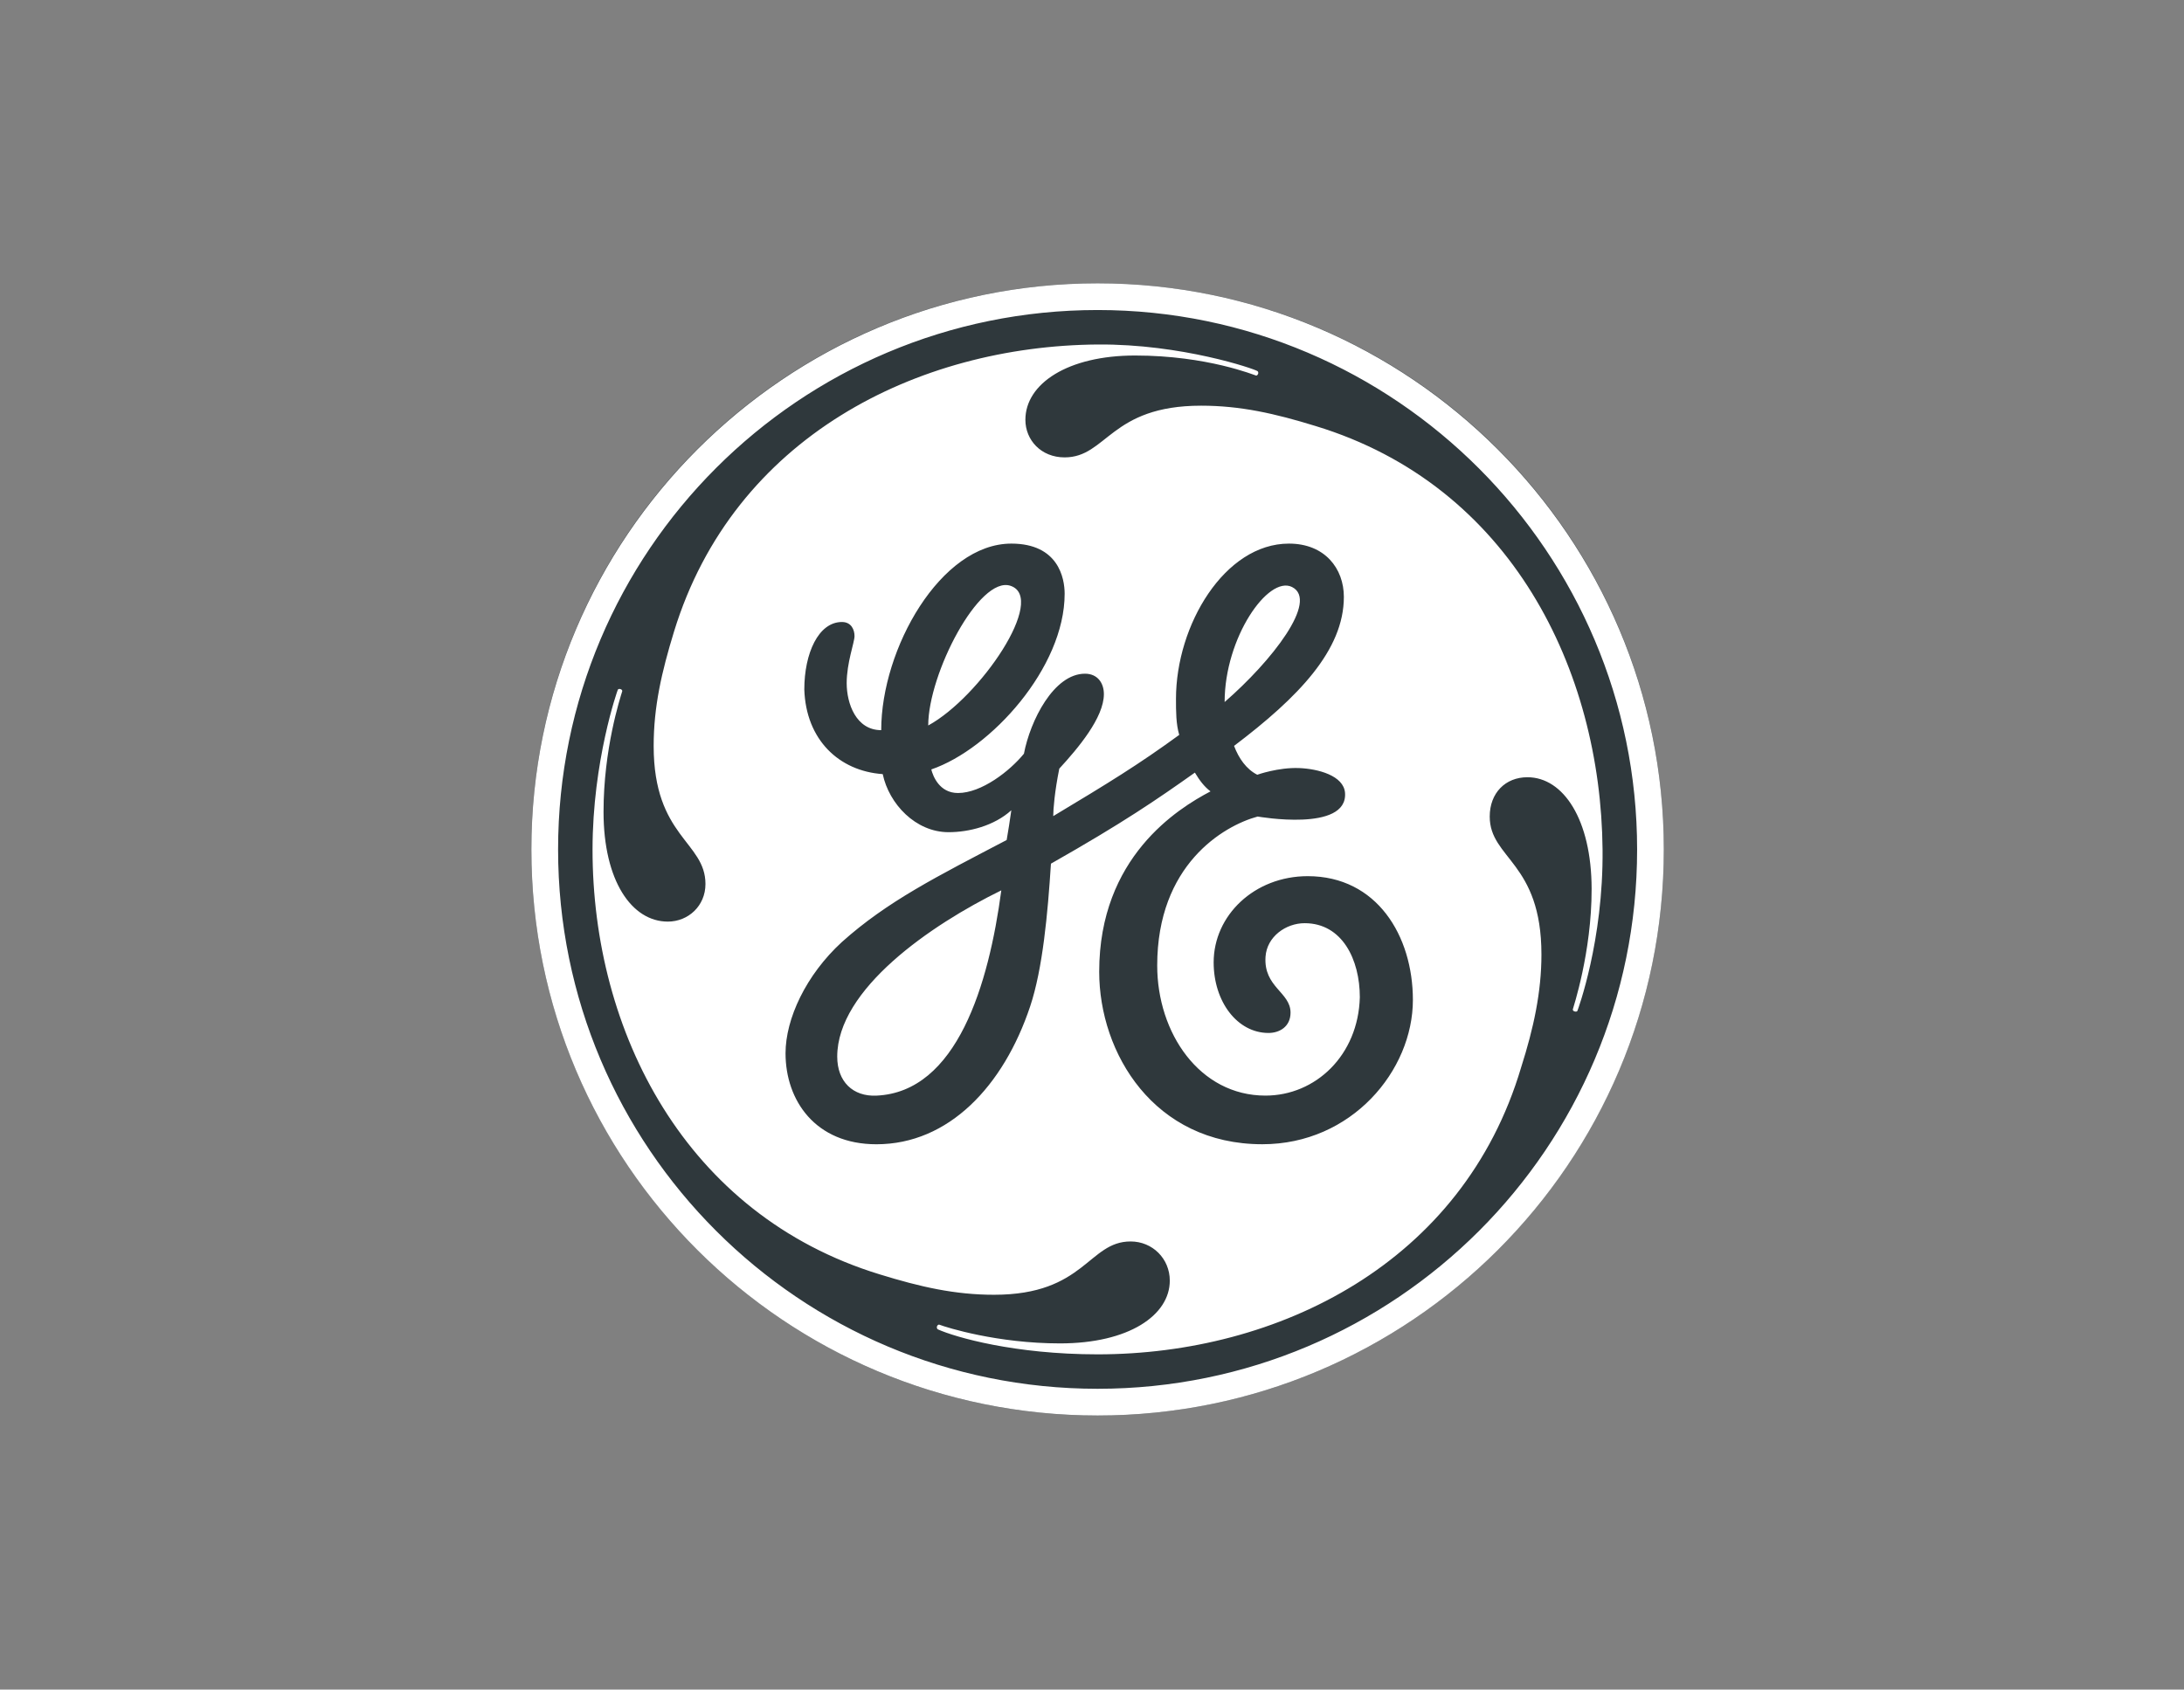 <svg xmlns="http://www.w3.org/2000/svg" fill="none" viewBox="0 0 84 65" height="65" width="84">
<rect x="0" y="0" width="84" height="65" fill="#808080" stroke="none"/>
<g clip-path="url(#clip0_1550_6163)">
<path fill="#2F383C" d="M42.214 54.456C54.244 54.456 63.993 44.707 63.993 32.68C63.993 20.653 54.244 10.9 42.214 10.9C30.187 10.9 20.438 20.653 20.438 32.68C20.438 44.707 30.187 54.456 42.214 54.456Z"></path>
<path fill="white" d="M47.101 27.008C47.101 24.532 48.777 22.13 49.692 22.582C50.734 23.105 48.91 25.437 47.101 27.008ZM35.701 27.91C35.701 25.919 37.665 22.136 38.865 22.536C40.284 23.009 37.69 26.825 35.701 27.91ZM33.709 42.15C32.806 42.191 32.201 41.613 32.201 40.649C32.201 38.058 35.797 35.582 38.512 34.253C38.03 37.871 36.808 42.011 33.709 42.15ZM50.297 33.707C48.246 33.707 46.679 35.215 46.679 37.024C46.679 38.532 47.586 39.739 48.789 39.739C49.214 39.739 49.636 39.496 49.636 38.957C49.636 38.169 48.596 37.98 48.674 36.807C48.726 36.034 49.455 35.516 50.179 35.516C51.625 35.516 52.301 36.918 52.301 38.364C52.243 40.598 50.598 42.149 48.671 42.149C46.136 42.149 44.508 39.739 44.508 37.144C44.508 33.281 47.043 31.773 48.371 31.413C48.383 31.413 51.839 32.028 51.732 30.504C51.682 29.834 50.685 29.576 49.965 29.548C49.165 29.517 48.356 29.805 48.356 29.805C47.936 29.592 47.645 29.175 47.464 28.695C49.938 26.823 51.687 25.015 51.687 22.963C51.687 21.878 50.962 20.913 49.574 20.913C47.101 20.913 45.23 24.05 45.23 26.885C45.23 27.366 45.23 27.851 45.355 28.272C43.785 29.417 42.618 30.131 40.509 31.397C40.509 31.133 40.564 30.451 40.742 29.57C41.464 28.785 42.457 27.609 42.457 26.703C42.457 26.282 42.218 25.918 41.731 25.918C40.526 25.918 39.623 27.73 39.382 28.996C38.838 29.663 37.752 30.508 36.846 30.508C36.123 30.508 35.88 29.843 35.819 29.601C38.112 28.816 40.948 25.679 40.948 22.843C40.948 22.242 40.706 20.913 38.897 20.913C36.182 20.913 33.893 24.956 33.893 28.09C32.925 28.09 32.565 27.066 32.565 26.281C32.565 25.495 32.866 24.714 32.866 24.471C32.866 24.229 32.745 23.929 32.382 23.929C31.478 23.929 30.935 25.135 30.935 26.523C30.997 28.453 32.263 29.663 33.951 29.781C34.193 30.929 35.217 32.015 36.483 32.015C37.269 32.015 38.233 31.773 38.897 31.172C38.838 31.593 38.78 31.956 38.718 32.316C36.062 33.707 34.131 34.671 32.382 36.239C30.997 37.508 30.213 39.196 30.213 40.521C30.213 42.333 31.358 44.021 33.709 44.021C36.483 44.021 38.597 41.79 39.623 38.712C40.104 37.266 40.297 35.159 40.421 33.226C43.192 31.655 44.508 30.75 45.957 29.723C46.137 30.024 46.319 30.265 46.558 30.445C45.293 31.109 42.277 32.98 42.277 37.383C42.277 40.52 44.386 44.02 48.551 44.02C51.989 44.02 54.342 41.184 54.342 38.468C54.341 35.997 52.953 33.707 50.297 33.707ZM60.669 38.889C60.661 38.907 60.627 38.932 60.558 38.91C60.505 38.892 60.493 38.867 60.493 38.832C60.496 38.798 61.222 36.651 61.216 34.19C61.21 31.531 60.131 29.901 58.747 29.901C57.9 29.901 57.297 30.507 57.297 31.413C57.297 33.042 59.286 33.163 59.286 36.722C59.286 38.168 58.985 39.556 58.505 41.063C56.27 48.603 49.152 52.103 42.218 52.103C39.019 52.103 36.747 51.445 36.071 51.142C36.044 51.126 36.018 51.074 36.04 51.02C36.055 50.98 36.102 50.949 36.13 50.962C36.404 51.068 38.355 51.682 40.769 51.682C43.422 51.682 44.992 50.596 44.992 49.267C44.992 48.424 44.328 47.76 43.485 47.76C41.855 47.76 41.732 49.811 38.234 49.811C36.726 49.811 35.398 49.509 33.831 49.025C26.349 46.733 22.787 39.677 22.79 32.68C22.792 29.27 23.749 26.555 23.764 26.53C23.776 26.512 23.819 26.492 23.871 26.512C23.925 26.53 23.936 26.573 23.933 26.589C23.847 26.872 23.213 28.818 23.213 31.232C23.213 33.888 24.299 35.455 25.686 35.455C26.469 35.455 27.133 34.853 27.133 34.009C27.133 32.378 25.141 32.197 25.141 28.698C25.141 27.189 25.445 25.861 25.925 24.294C28.219 16.813 35.278 13.307 42.216 13.253C45.44 13.228 48.261 14.194 48.369 14.28C48.388 14.296 48.406 14.337 48.388 14.386C48.362 14.444 48.325 14.451 48.307 14.447C48.273 14.444 46.438 13.677 43.661 13.677C41.068 13.675 39.438 14.761 39.438 16.15C39.438 16.932 40.044 17.596 40.946 17.596C42.575 17.596 42.696 15.607 46.197 15.607C47.701 15.607 49.029 15.905 50.597 16.389C58.14 18.682 61.572 25.8 61.637 32.679C61.672 36.202 60.679 38.867 60.669 38.889ZM42.217 11.927C30.755 11.927 21.465 21.214 21.465 32.679C21.465 44.141 30.755 53.428 42.217 53.428C53.677 53.428 62.966 44.141 62.966 32.679C62.966 21.276 53.677 11.927 42.217 11.927ZM42.217 54.456C30.212 54.456 20.438 44.744 20.438 32.68C20.438 20.671 30.212 10.9 42.217 10.9C54.219 10.9 63.993 20.671 63.993 32.68C63.993 44.744 54.219 54.456 42.217 54.456Z"></path>
</g>
<defs>
<clipPath id="clip0_1550_6163">
<rect transform="translate(20 10.457)" fill="white" height="44.444" width="44.444"></rect>
</clipPath>
</defs>
</svg>
